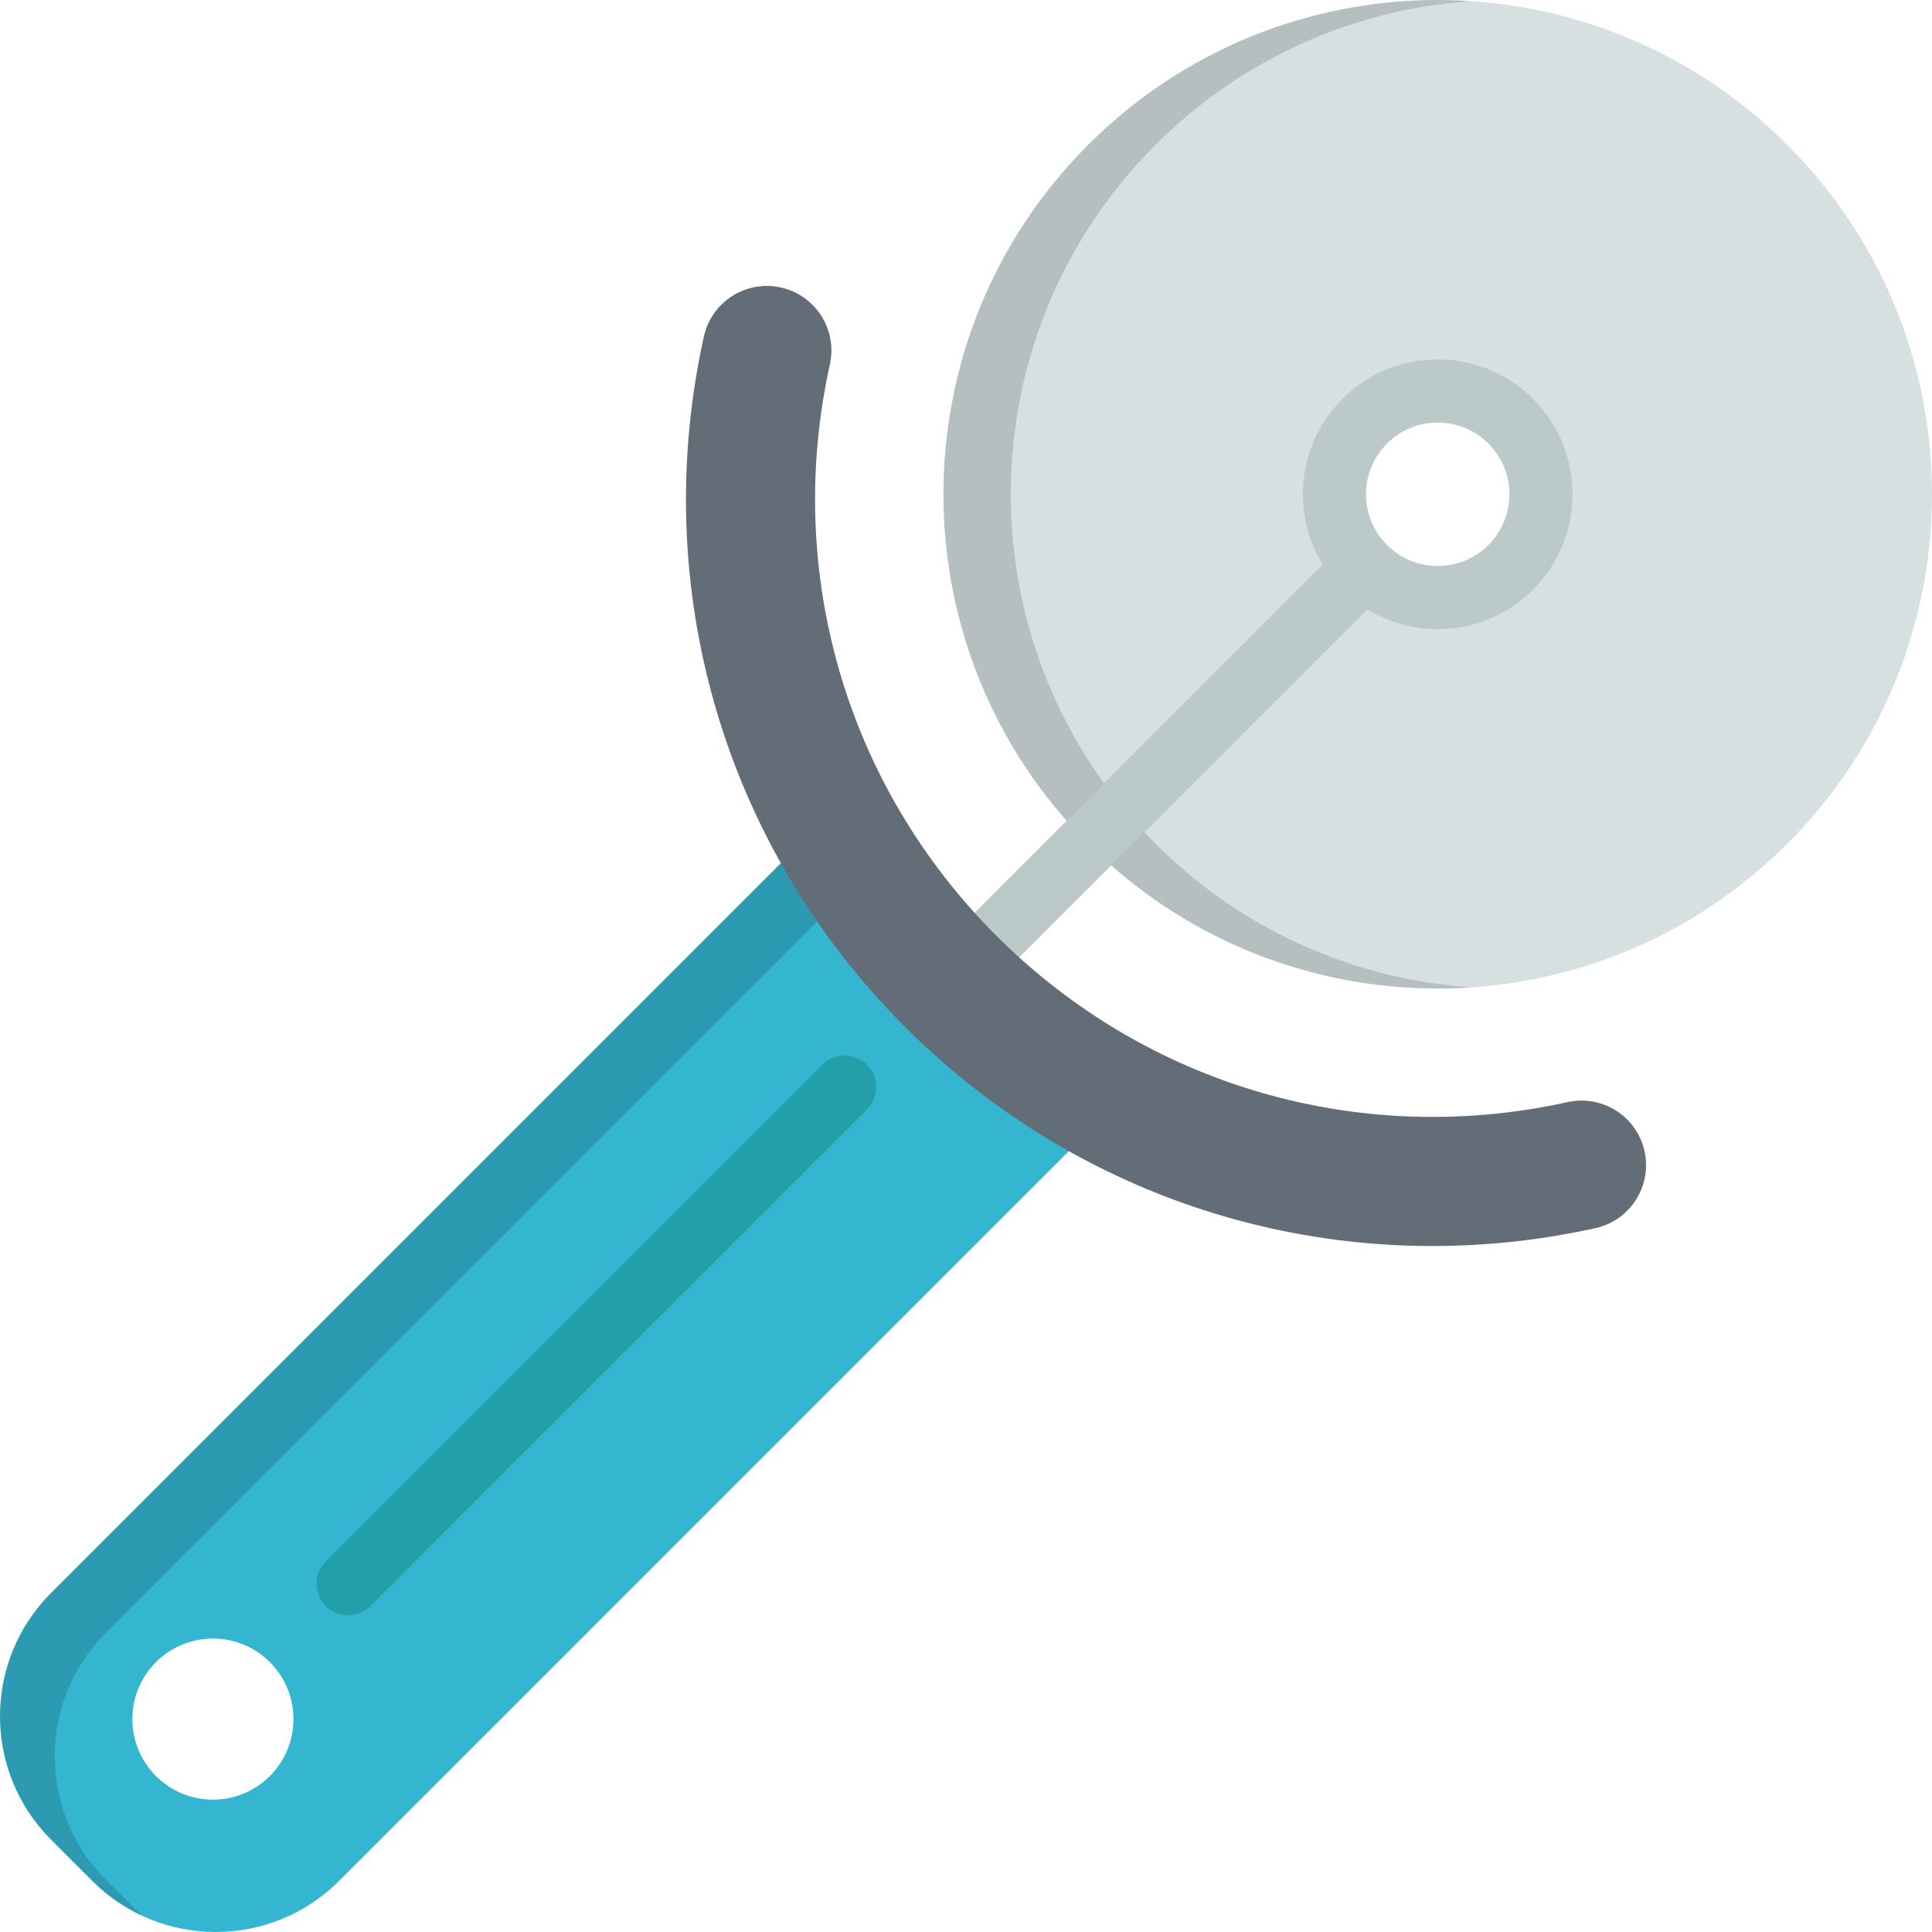 <?xml version="1.0" encoding="iso-8859-1"?>
<!-- Uploaded to: SVG Repo, www.svgrepo.com, Generator: SVG Repo Mixer Tools -->
<svg height="800px" width="800px" version="1.1" id="Layer_1" xmlns="http://www.w3.org/2000/svg" xmlns:xlink="http://www.w3.org/1999/xlink" 
	 viewBox="0 0 511.999 511.999" xml:space="preserve">
<path style="fill:#D6E0E0;" d="M473.633,38.367c-51.155-51.154-134.094-51.154-185.248,0c-51.153,51.153-51.153,134.092,0,185.248
	c51.154,51.154,134.092,51.154,185.248,0C524.788,172.46,524.788,89.52,473.633,38.367z M400.357,150.339
	c-10.685,10.687-28.011,10.687-38.697,0c-10.687-10.686-10.687-28.011,0-38.697c10.685-10.686,28.011-10.686,38.697,0
	C411.044,122.327,411.044,139.653,400.357,150.339z"/>
<g style="opacity:0.15;">
	<path style="fill:#020202;" d="M306.234,223.614c-51.153-51.155-51.153-134.094,0-185.248
		c23.307-23.306,53.21-35.989,83.699-38.058c-36.432-2.472-73.7,10.21-101.548,38.058c-51.153,51.153-51.153,134.092,0,185.248
		c27.848,27.848,65.115,40.53,101.548,38.057C359.444,259.602,329.54,246.919,306.234,223.614z"/>
</g>
<path style="fill:#BCC9C9;" d="M406.273,105.725c-6.748-6.749-15.721-10.466-25.265-10.466c-9.545,0-18.516,3.717-25.263,10.465
	c-6.75,6.749-10.467,15.722-10.467,25.266c0,6.688,1.833,13.092,5.247,18.651L247.945,252.218c-3.269,3.269-3.269,8.565,0,11.833
	c1.634,1.633,3.774,2.45,5.916,2.45c2.141,0,4.284-0.817,5.917-2.45l102.58-102.579c5.558,3.416,11.962,5.247,18.651,5.247
	c9.544,0,18.516-3.717,25.265-10.465c6.749-6.749,10.466-15.722,10.466-25.265C416.739,121.445,413.022,112.473,406.273,105.725z
	 M394.44,144.423c-3.587,3.589-8.357,5.563-13.43,5.563c-5.073,0-9.842-1.975-13.43-5.561c0-0.001-0.001-0.002-0.002-0.003
	c-0.001-0.001-0.002-0.002-0.002-0.003c-3.587-3.587-5.562-8.356-5.562-13.428c0-5.075,1.977-9.845,5.565-13.433
	c3.589-3.589,8.358-5.565,13.433-5.565c5.075,0,9.844,1.976,13.433,5.565c3.587,3.588,5.563,8.358,5.563,13.433
	C400.005,136.064,398.029,140.834,394.44,144.423z"/>
<path style="fill:#34B6D0;" d="M240.964,271.034c-13.11-13.11-24.109-27.741-32.903-43.421l-24.566,24.563l-26.173,26.174
	l-11.171,11.174l-132.602,132.6c-18.066,18.065-18.063,47.357,0,65.424l10.905,10.901c18.065,18.063,47.357,18.065,65.422,0.001
	l131.22-131.219l18.965-18.964l19.763-19.762l24.565-24.567C268.706,295.145,254.076,284.145,240.964,271.034z M56.421,476.926
	c-11.789-0.001-21.347-9.559-21.347-21.347c0-11.791,9.556-21.349,21.347-21.348c11.787-0.001,21.347,9.557,21.347,21.346
	C77.765,467.366,68.209,476.925,56.421,476.926z"/>
<g style="opacity:0.15;">
	<path style="fill:#020202;" d="M28.051,498.146c-18.063-18.067-18.066-47.36,0-65.424l132.602-132.6l11.171-11.174l26.173-26.174
		l19.715-19.71c-3.458-5.023-6.69-10.172-9.65-15.451l-24.566,24.563l-26.173,26.174l-11.171,11.174l-132.603,132.6
		c-18.066,18.065-18.063,47.357,0,65.424l10.905,10.901c3.916,3.916,8.358,6.979,13.1,9.197L28.051,498.146z"/>
</g>
<path style="fill:#636D77;" d="M239.848,272.149c-48.084-48.082-68.014-116.479-53.319-182.96
	c2.039-9.223,11.167-15.047,20.389-13.008c9.221,2.042,15.047,11.168,13.008,20.391c-12.162,55.015,4.327,111.61,44.107,151.391
	c39.782,39.779,96.376,56.269,151.392,44.108c9.226-2.042,18.355,3.785,20.392,13.008c2.039,9.224-3.785,18.351-13.008,20.391
	C356.329,340.165,287.93,320.232,239.848,272.149z"/>
<path style="fill:#229FA8;" d="M92.262,428.046c-2.141,0-4.282-0.817-5.916-2.45c-3.269-3.269-3.269-8.565,0-11.833l131.601-131.602
	c3.268-3.266,8.565-3.266,11.832,0c3.269,3.269,3.269,8.565,0,11.833L98.177,425.596C96.544,427.229,94.403,428.046,92.262,428.046z
	"/>
</svg>